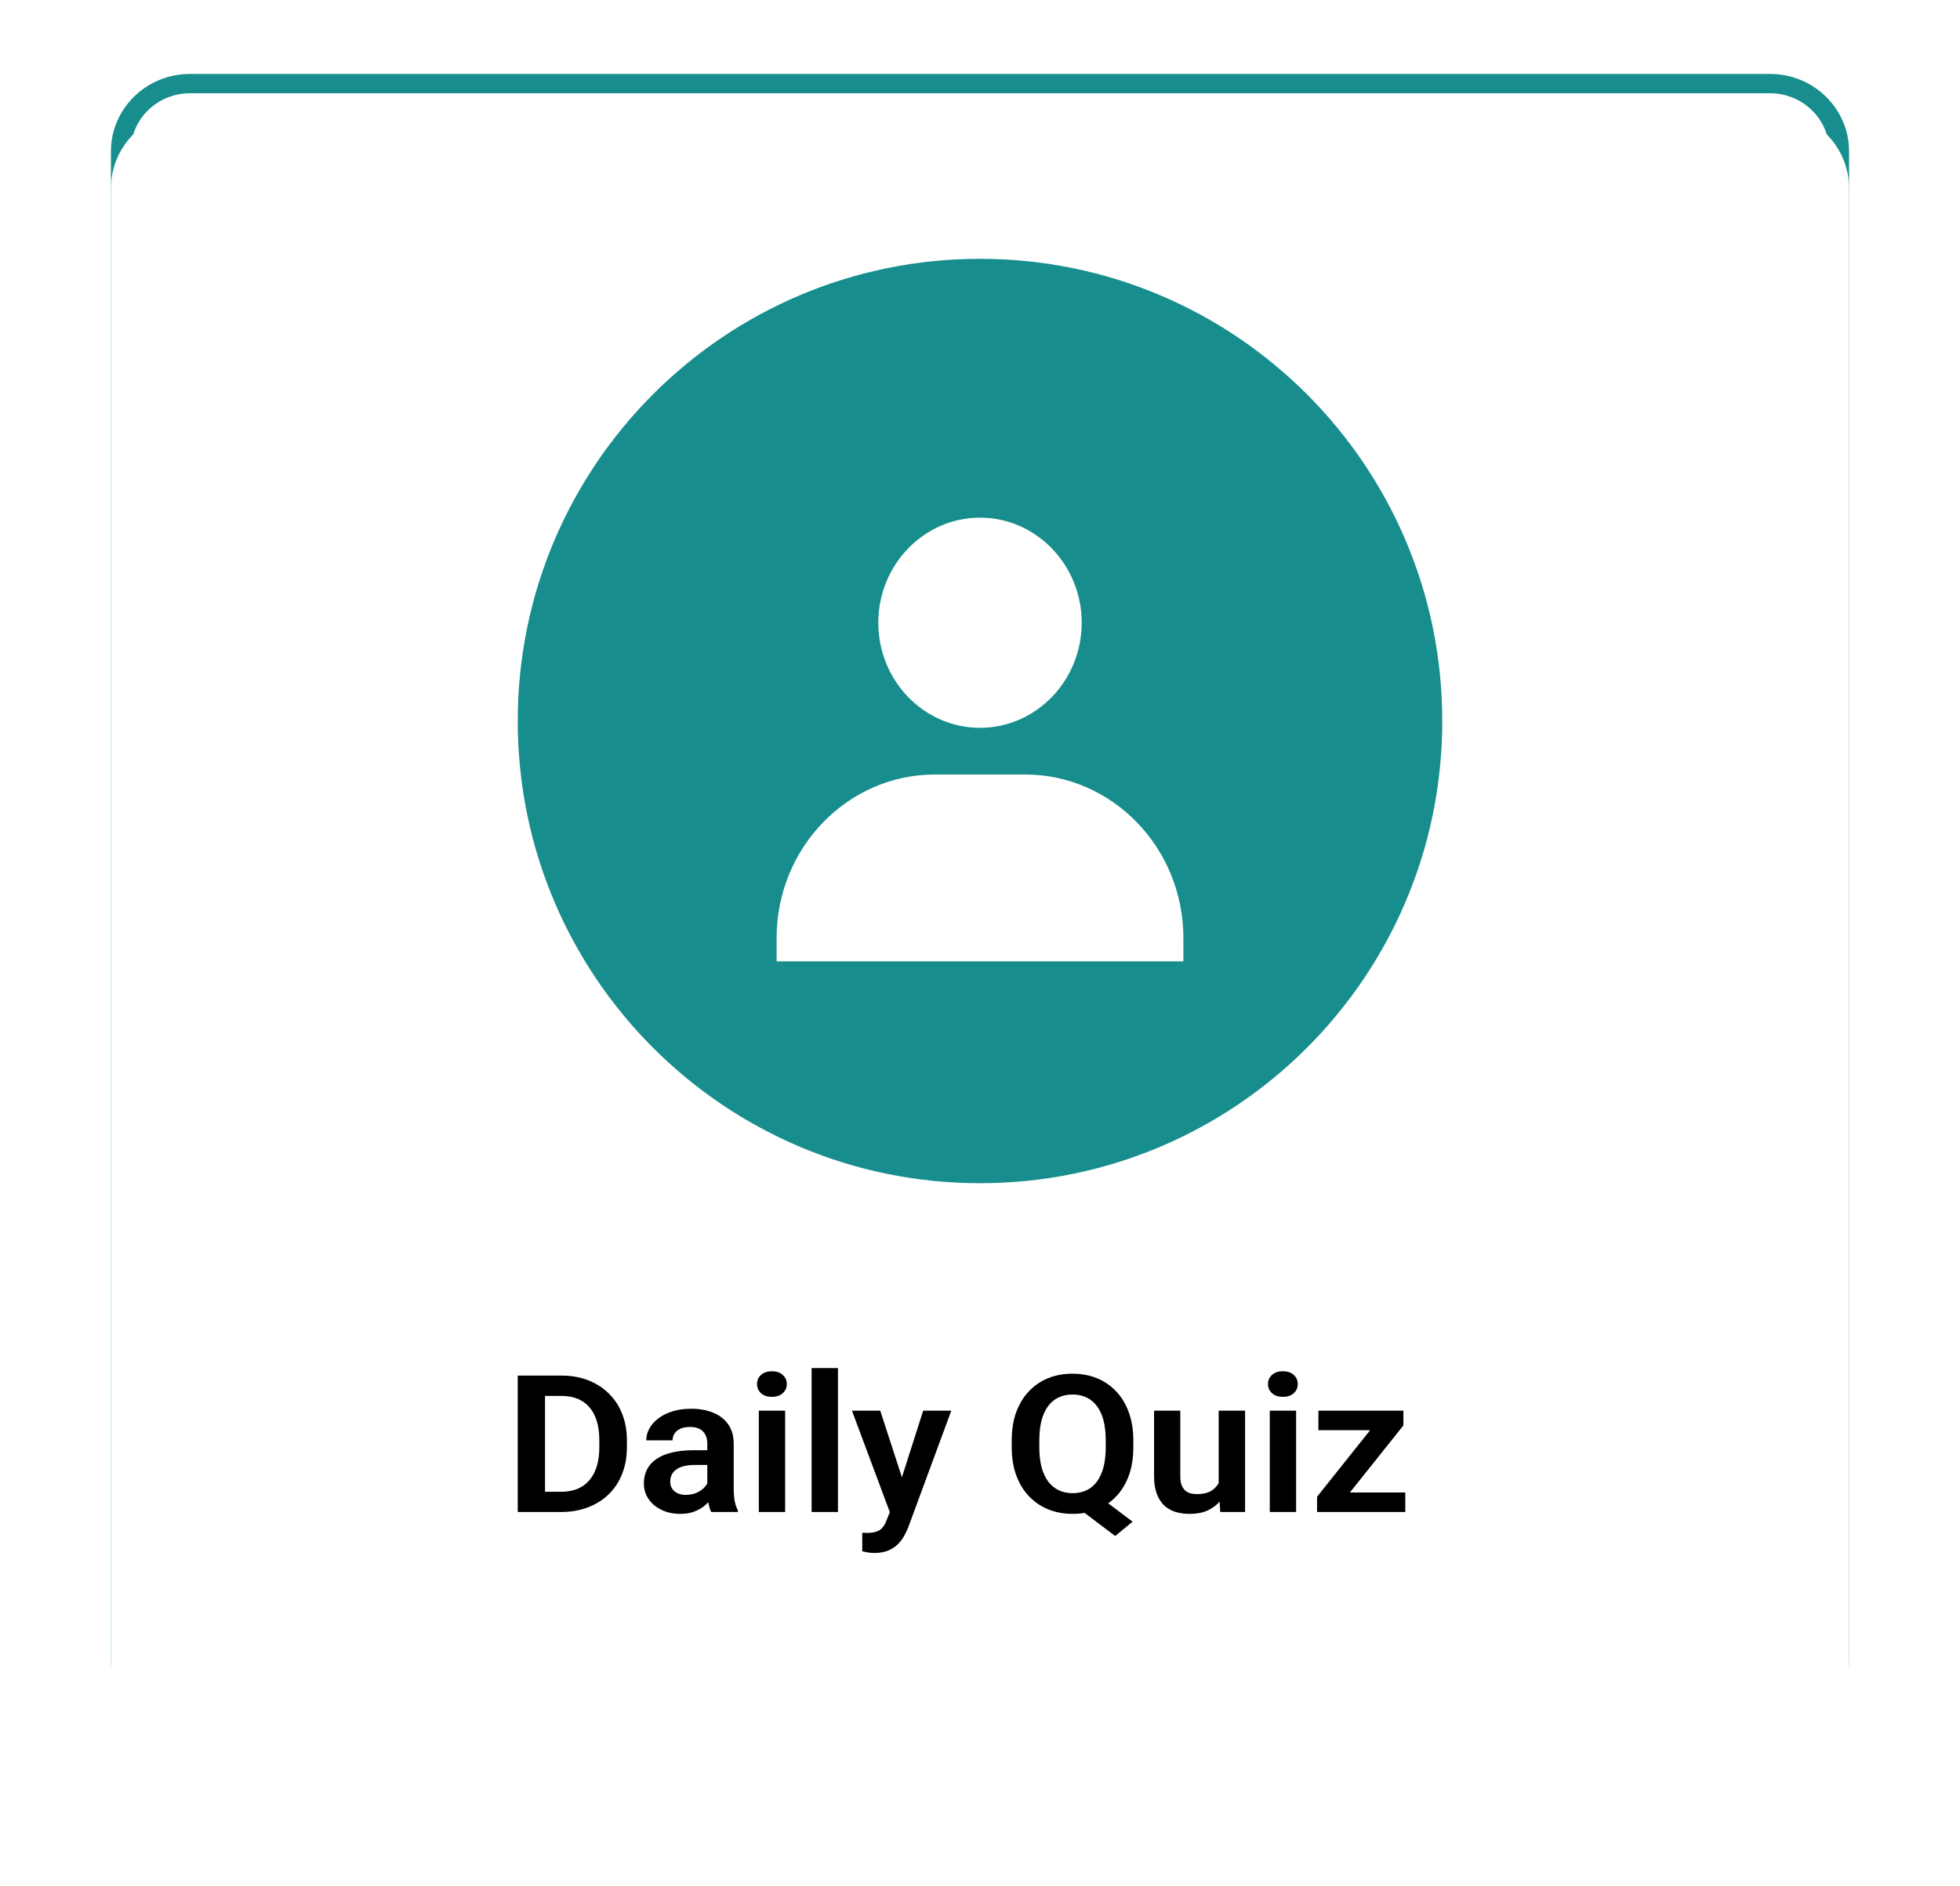 <svg width="53" height="51" viewBox="0 0 53 51" fill="none" xmlns="http://www.w3.org/2000/svg">
<path fill-rule="evenodd" clip-rule="evenodd" d="M47.864 2.523H5.136C4.251 2.523 3.534 3.226 3.534 4.093V44.907C3.534 45.774 4.251 46.477 5.136 46.477H47.864C48.748 46.477 49.466 45.774 49.466 44.907V4.093C49.466 3.226 48.748 2.523 47.864 2.523ZM5.136 2C3.956 2 3 2.937 3 4.093V44.907C3 46.063 3.956 47 5.136 47H47.864C49.044 47 50 46.063 50 44.907V4.093C50 2.937 49.044 2 47.864 2H5.136Z" fill="#178D8D"/>
<g filter="url(#filter0_d_253_1994)">
<path d="M3 4.093C3 2.937 3.956 2 5.136 2H47.864C49.044 2 50 2.937 50 4.093V44.907C50 46.063 49.044 47 47.864 47H5.136C3.956 47 3 46.063 3 44.907V4.093Z" fill="white"/>
<path d="M39 18.5C39 25.404 33.404 31 26.5 31C19.596 31 14 25.404 14 18.5C14 11.596 19.596 6 26.5 6C33.404 6 39 11.596 39 18.5Z" fill="#178D8D"/>
<path d="M15.168 39.892H14.325L14.33 39.345H15.168C15.395 39.345 15.585 39.298 15.739 39.203C15.893 39.107 16.009 38.969 16.088 38.79C16.167 38.609 16.206 38.393 16.206 38.141V37.951C16.206 37.757 16.184 37.586 16.139 37.437C16.094 37.288 16.028 37.163 15.941 37.062C15.855 36.961 15.748 36.884 15.621 36.831C15.494 36.779 15.348 36.753 15.184 36.753H14.309V36.203H15.184C15.445 36.203 15.683 36.244 15.898 36.327C16.114 36.41 16.301 36.529 16.459 36.684C16.618 36.838 16.739 37.022 16.823 37.237C16.909 37.451 16.952 37.691 16.952 37.956V38.141C16.952 38.405 16.909 38.645 16.823 38.861C16.739 39.076 16.618 39.26 16.459 39.414C16.301 39.567 16.113 39.686 15.895 39.768C15.677 39.851 15.434 39.892 15.168 39.892ZM14.738 36.203V39.892H14V36.203H14.738Z" fill="black"/>
<path d="M19.126 39.31V38.045C19.126 37.952 19.109 37.872 19.075 37.804C19.041 37.737 18.989 37.684 18.92 37.647C18.85 37.61 18.761 37.592 18.654 37.592C18.559 37.592 18.476 37.607 18.404 37.637C18.335 37.667 18.281 37.711 18.243 37.766C18.206 37.82 18.187 37.883 18.187 37.954H17.476C17.476 37.841 17.504 37.733 17.562 37.632C17.619 37.529 17.7 37.438 17.806 37.358C17.913 37.277 18.041 37.214 18.19 37.168C18.34 37.123 18.508 37.1 18.694 37.1C18.914 37.1 19.11 37.135 19.282 37.206C19.456 37.276 19.592 37.38 19.69 37.52C19.79 37.661 19.84 37.837 19.84 38.05V39.246C19.84 39.383 19.849 39.501 19.867 39.599C19.887 39.695 19.916 39.779 19.953 39.849V39.892H19.231C19.197 39.823 19.171 39.735 19.153 39.629C19.135 39.521 19.126 39.414 19.126 39.31ZM19.226 38.222L19.231 38.62H18.783C18.672 38.62 18.574 38.631 18.49 38.653C18.406 38.674 18.337 38.704 18.284 38.745C18.23 38.783 18.19 38.831 18.163 38.886C18.136 38.941 18.123 39.002 18.123 39.072C18.123 39.139 18.139 39.2 18.171 39.254C18.205 39.308 18.253 39.351 18.316 39.383C18.38 39.414 18.455 39.429 18.541 39.429C18.666 39.429 18.776 39.405 18.869 39.358C18.962 39.309 19.034 39.25 19.086 39.18C19.138 39.111 19.166 39.045 19.169 38.983L19.373 39.272C19.348 39.341 19.311 39.414 19.261 39.492C19.21 39.57 19.146 39.642 19.067 39.71C18.989 39.778 18.894 39.833 18.783 39.877C18.672 39.921 18.543 39.943 18.396 39.943C18.209 39.943 18.04 39.908 17.892 39.837C17.743 39.766 17.626 39.669 17.54 39.545C17.454 39.422 17.411 39.282 17.411 39.125C17.411 38.979 17.44 38.851 17.497 38.739C17.555 38.628 17.64 38.534 17.752 38.458C17.865 38.38 18.005 38.322 18.171 38.283C18.339 38.243 18.531 38.222 18.748 38.222H19.226Z" fill="black"/>
<path d="M21.231 37.151V39.892H20.519V37.151H21.231ZM20.471 36.433C20.471 36.334 20.507 36.251 20.578 36.185C20.652 36.119 20.75 36.086 20.874 36.086C20.997 36.086 21.095 36.119 21.166 36.185C21.239 36.251 21.276 36.334 21.276 36.433C21.276 36.531 21.239 36.613 21.166 36.679C21.095 36.745 20.997 36.778 20.874 36.778C20.75 36.778 20.652 36.745 20.578 36.679C20.507 36.613 20.471 36.531 20.471 36.433Z" fill="black"/>
<path d="M22.659 36V39.892H21.947V36H22.659Z" fill="black"/>
<path d="M24.186 39.588L24.964 37.151H25.724L24.559 40.308C24.532 40.376 24.497 40.449 24.454 40.529C24.413 40.608 24.357 40.683 24.288 40.754C24.218 40.827 24.13 40.886 24.025 40.932C23.921 40.977 23.795 41 23.646 41C23.582 41 23.524 40.996 23.474 40.987C23.424 40.979 23.372 40.968 23.316 40.954V40.453C23.334 40.454 23.355 40.455 23.378 40.455C23.403 40.457 23.424 40.458 23.442 40.458C23.546 40.458 23.632 40.446 23.7 40.422C23.768 40.4 23.822 40.364 23.864 40.313C23.907 40.264 23.942 40.2 23.971 40.121L24.186 39.588ZM23.802 37.151L24.459 39.17L24.575 39.877L24.086 39.961L23.037 37.151H23.802Z" fill="black"/>
<path d="M29.586 39.373L30.627 40.154L30.155 40.541L29.13 39.766L29.586 39.373ZM30.646 37.954V38.144C30.646 38.423 30.607 38.674 30.528 38.897C30.449 39.118 30.336 39.306 30.19 39.462C30.045 39.617 29.872 39.736 29.672 39.819C29.471 39.902 29.249 39.943 29.006 39.943C28.765 39.943 28.543 39.902 28.34 39.819C28.14 39.736 27.966 39.617 27.82 39.462C27.673 39.306 27.559 39.118 27.479 38.897C27.398 38.674 27.358 38.423 27.358 38.144V37.954C27.358 37.673 27.397 37.422 27.476 37.201C27.557 36.98 27.669 36.791 27.814 36.636C27.961 36.479 28.135 36.359 28.335 36.276C28.537 36.193 28.759 36.152 29.001 36.152C29.244 36.152 29.466 36.193 29.666 36.276C29.869 36.359 30.042 36.479 30.187 36.636C30.334 36.791 30.446 36.98 30.525 37.201C30.606 37.422 30.646 37.673 30.646 37.954ZM29.9 38.144V37.949C29.9 37.748 29.88 37.571 29.841 37.419C29.801 37.265 29.742 37.136 29.664 37.031C29.587 36.927 29.493 36.848 29.382 36.796C29.271 36.742 29.144 36.715 29.001 36.715C28.859 36.715 28.733 36.742 28.622 36.796C28.511 36.848 28.417 36.927 28.34 37.031C28.264 37.136 28.204 37.265 28.163 37.419C28.124 37.571 28.104 37.748 28.104 37.949V38.144C28.104 38.343 28.124 38.52 28.163 38.674C28.204 38.827 28.264 38.957 28.34 39.064C28.419 39.169 28.514 39.248 28.625 39.302C28.738 39.356 28.865 39.383 29.006 39.383C29.149 39.383 29.276 39.356 29.387 39.302C29.498 39.248 29.591 39.169 29.666 39.064C29.743 38.957 29.801 38.827 29.841 38.674C29.88 38.52 29.9 38.343 29.9 38.144Z" fill="black"/>
<path d="M32.954 39.241V37.151H33.668V39.892H32.997L32.954 39.241ZM33.045 38.674L33.266 38.669C33.266 38.853 33.244 39.023 33.201 39.178C33.158 39.333 33.091 39.468 33 39.583C32.91 39.697 32.797 39.785 32.659 39.849C32.521 39.912 32.358 39.943 32.17 39.943C32.027 39.943 31.897 39.925 31.779 39.888C31.66 39.849 31.558 39.789 31.473 39.708C31.389 39.625 31.323 39.519 31.277 39.391C31.23 39.261 31.207 39.104 31.207 38.922V37.151H31.916V38.927C31.916 39.018 31.926 39.094 31.948 39.155C31.971 39.216 32.002 39.266 32.042 39.305C32.083 39.342 32.13 39.369 32.184 39.386C32.239 39.401 32.298 39.408 32.361 39.408C32.533 39.408 32.668 39.376 32.766 39.312C32.867 39.246 32.938 39.158 32.981 39.049C33.024 38.937 33.045 38.812 33.045 38.674Z" fill="black"/>
<path d="M35.048 37.151V39.892H34.336V37.151H35.048ZM34.288 36.433C34.288 36.334 34.324 36.251 34.395 36.185C34.469 36.119 34.567 36.086 34.691 36.086C34.814 36.086 34.912 36.119 34.983 36.185C35.057 36.251 35.093 36.334 35.093 36.433C35.093 36.531 35.057 36.613 34.983 36.679C34.912 36.745 34.814 36.778 34.691 36.778C34.567 36.778 34.469 36.745 34.395 36.679C34.324 36.613 34.288 36.531 34.288 36.433Z" fill="black"/>
<path d="M38 39.365V39.892H35.815V39.365H38ZM37.949 37.551L36.081 39.892H35.614V39.48L37.471 37.151H37.949V37.551ZM37.689 37.151V37.68H35.651V37.151H37.689Z" fill="black"/>
<path d="M23.75 15.842C23.75 17.409 24.984 18.684 26.5 18.684C28.016 18.684 29.25 17.409 29.25 15.842C29.25 14.275 28.016 13 26.5 13C24.984 13 23.75 14.275 23.75 15.842ZM31.389 25H32V24.368C32 21.931 30.081 19.947 27.722 19.947H25.278C22.919 19.947 21 21.931 21 24.368V25H31.389Z" fill="white"/>
</g>
<defs>
<filter id="filter0_d_253_1994" x="0" y="0" width="53" height="51" filterUnits="userSpaceOnUse" color-interpolation-filters="sRGB">
<feFlood flood-opacity="0" result="BackgroundImageFix"/>
<feColorMatrix in="SourceAlpha" type="matrix" values="0 0 0 0 0 0 0 0 0 0 0 0 0 0 0 0 0 0 127 0" result="hardAlpha"/>
<feOffset dy="1"/>
<feGaussianBlur stdDeviation="1.5"/>
<feComposite in2="hardAlpha" operator="out"/>
<feColorMatrix type="matrix" values="0 0 0 0 0 0 0 0 0 0 0 0 0 0 0 0 0 0 0.25 0"/>
<feBlend mode="normal" in2="BackgroundImageFix" result="effect1_dropShadow_253_1994"/>
<feBlend mode="normal" in="SourceGraphic" in2="effect1_dropShadow_253_1994" result="shape"/>
</filter>
</defs>
</svg>
